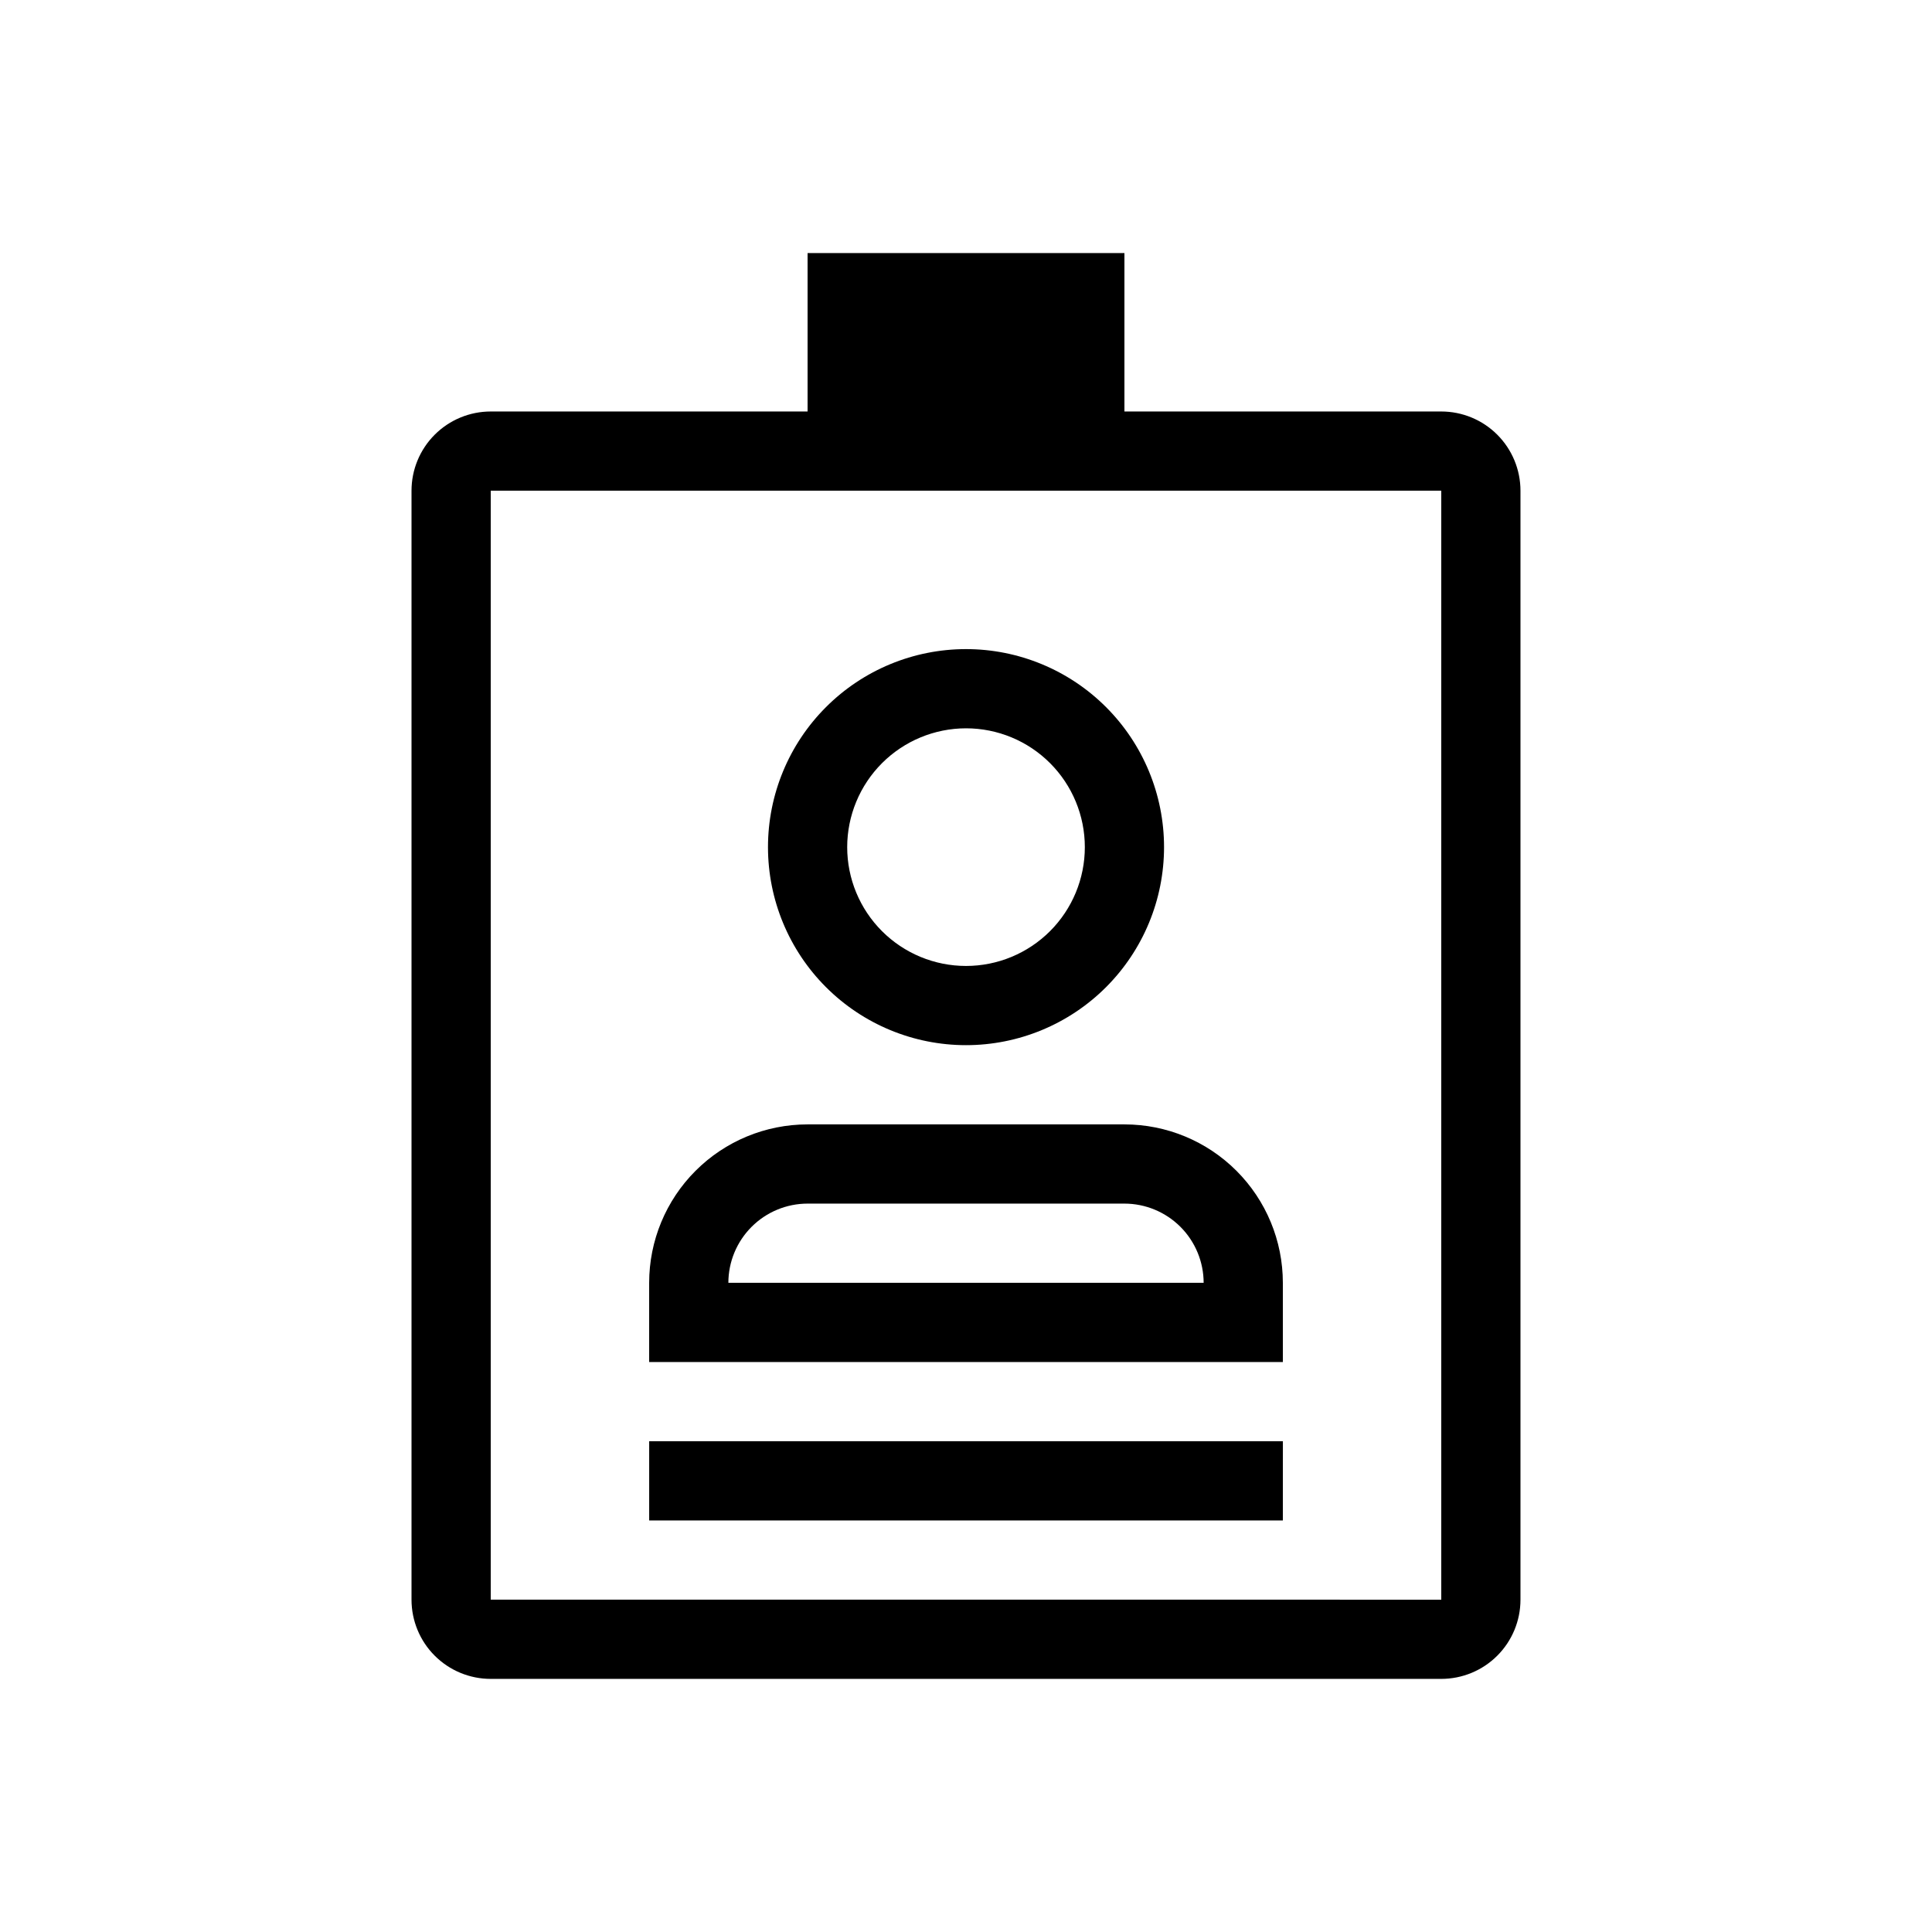 <?xml version="1.0" encoding="UTF-8"?>
<!-- Uploaded to: SVG Repo, www.svgrepo.com, Generator: SVG Repo Mixer Tools -->
<svg fill="#000000" width="800px" height="800px" version="1.1" viewBox="144 144 512 512" xmlns="http://www.w3.org/2000/svg">
 <path d="m525.95 253.05h-83.965v-41.984h-83.969v41.984h-83.969c-5.566 0-10.906 2.211-14.844 6.148s-6.148 9.277-6.148 14.844v293.89c0 5.57 2.211 10.91 6.148 14.844 3.938 3.938 9.277 6.148 14.844 6.148h251.9c5.57 0 10.91-2.211 14.844-6.148 3.938-3.934 6.148-9.273 6.148-14.844v-293.89c0-5.566-2.211-10.906-6.148-14.844-3.934-3.938-9.273-6.148-14.844-6.148zm0 314.88-251.9-0.004v-293.89h251.9zm-125.95-146.95h0.004c13.918 0 27.266-5.531 37.109-15.371 9.84-9.844 15.371-23.191 15.371-37.109s-5.531-27.27-15.371-37.109c-9.844-9.844-23.191-15.371-37.109-15.371-13.922 0-27.27 5.527-37.109 15.371-9.844 9.84-15.371 23.191-15.371 37.109s5.527 27.266 15.371 37.109c9.84 9.84 23.188 15.371 37.109 15.371zm0-83.969h0.004c8.352 0 16.359 3.316 22.266 9.223 5.902 5.902 9.223 13.914 9.223 22.266 0 8.352-3.32 16.359-9.223 22.266-5.906 5.902-13.914 9.223-22.266 9.223s-16.363-3.32-22.266-9.223c-5.906-5.906-9.223-13.914-9.223-22.266 0.008-8.348 3.328-16.352 9.23-22.258 5.906-5.902 13.906-9.223 22.258-9.23zm83.969 146.95v-0.004c0-11.133-4.422-21.812-12.297-29.684-7.871-7.875-18.551-12.297-29.684-12.297h-83.969c-11.137 0-21.816 4.422-29.688 12.297-7.875 7.871-12.297 18.551-12.297 29.684v20.992h167.94zm-20.992 0-125.95-0.004c0.004-5.562 2.219-10.898 6.156-14.836 3.934-3.934 9.27-6.148 14.836-6.152h83.969c5.562 0.004 10.898 2.219 14.836 6.152 3.934 3.938 6.148 9.273 6.156 14.836zm20.992 62.977-167.93-0.004v-20.992h167.94z"/>
</svg>
